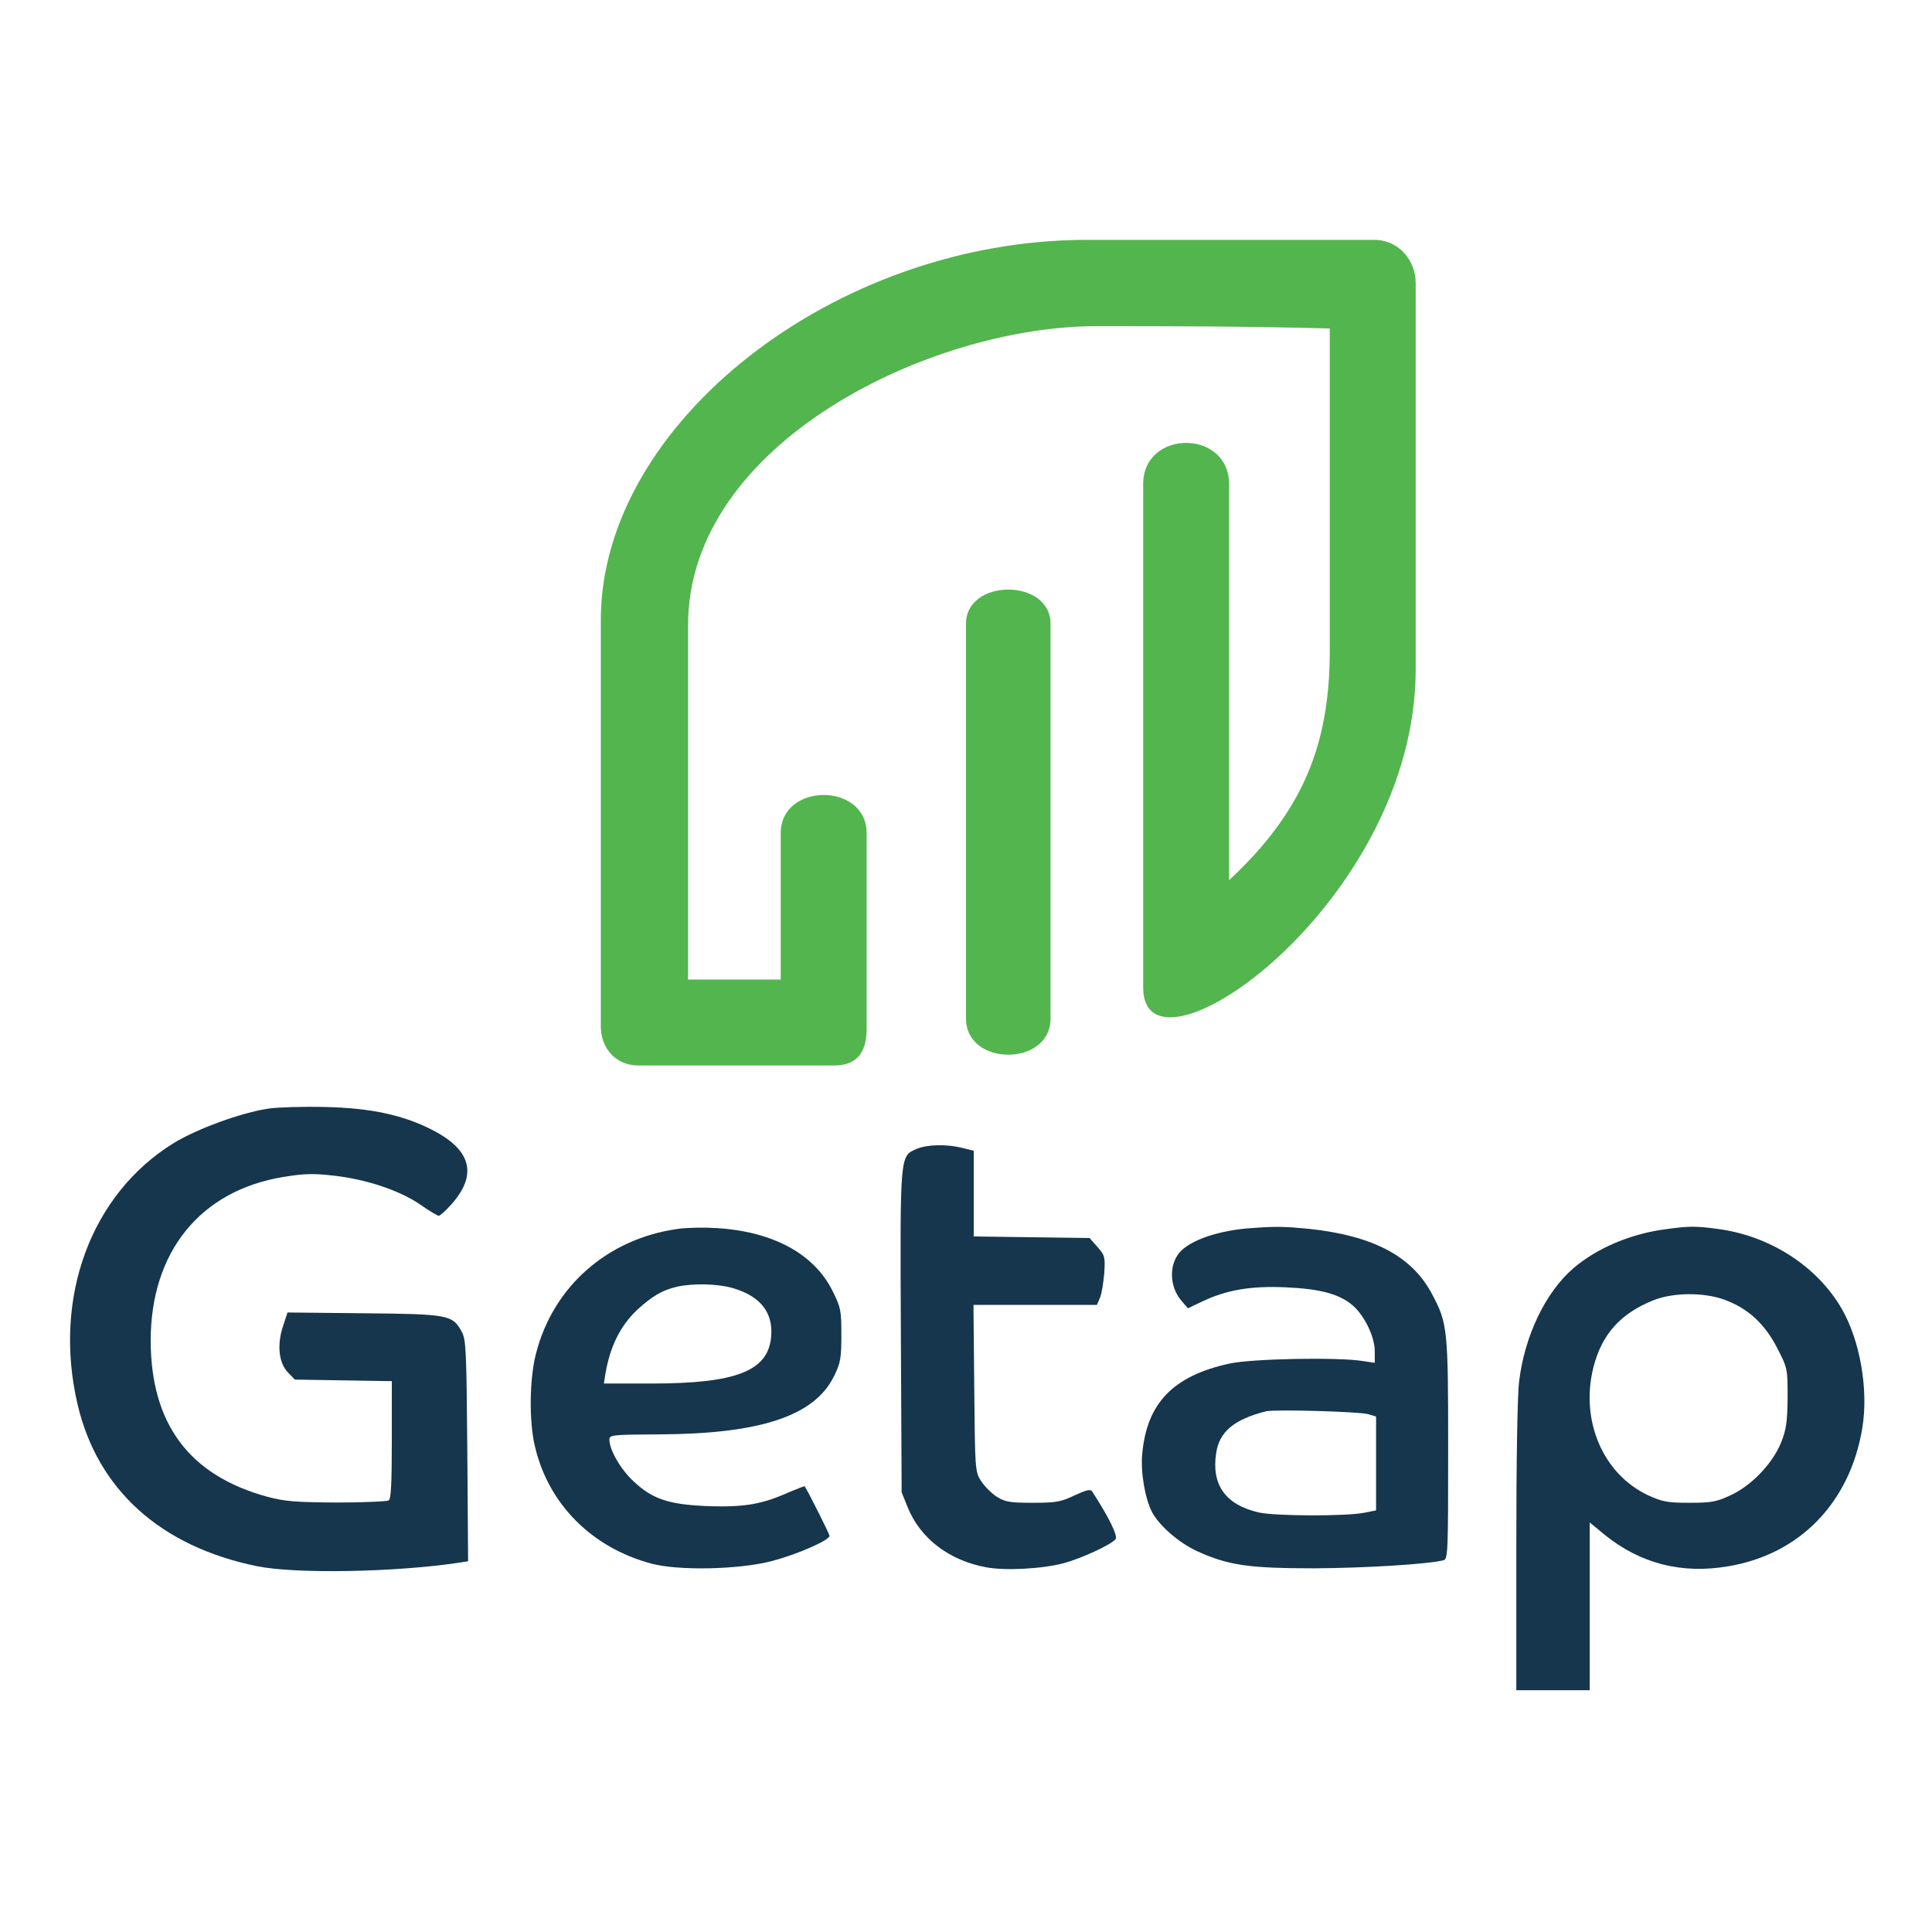 <svg width="800" height="800" viewBox="0 0 800 800" fill="none" xmlns="http://www.w3.org/2000/svg">
<path d="M111.233 459.03C99.728 460.767 81.711 467.388 72.051 473.249C37.645 494.414 21.798 537.286 32.109 581.461C40.358 616.844 66.516 640.397 106.458 648.537C122.521 651.793 163.549 651.034 189.706 647.126L193.831 646.475L193.505 600.781C193.179 559.428 192.962 554.652 191.226 551.504C187.427 544.45 185.799 544.124 150.633 543.798L119.048 543.473L117.203 549.117C114.598 556.823 115.466 564.529 119.265 568.328L122.087 571.258L142.167 571.584L162.246 571.91V596.222C162.246 614.131 161.921 620.752 160.944 621.294C160.184 621.728 150.524 622.163 139.453 622.163C122.304 622.054 118.071 621.728 110.691 619.775C78.455 610.983 62.5 589.71 62.391 555.195C62.391 518.4 82.905 493.003 117.311 487.359C125.886 485.948 129.685 485.839 138.259 486.816C151.718 488.335 165.394 492.894 173.968 498.755C177.659 501.36 181.132 503.422 181.674 503.422C182.217 503.422 184.388 501.469 186.667 498.972C197.738 486.707 195.35 476.505 179.721 468.256C167.347 461.744 153.78 458.813 134.569 458.379C125.669 458.162 115.141 458.488 111.233 459.03Z" fill="#15364D"/>
<path d="M379.539 475.745C372.593 478.784 372.701 477.699 373.027 551.505L373.352 617.93L375.849 624.116C381.058 637.032 392.998 646.15 408.302 648.972C416.116 650.491 431.963 649.623 440.646 647.235C447.809 645.281 460.074 639.637 461.919 637.358C463.005 636.056 459.206 628.349 452.259 617.604C451.5 616.519 449.872 616.953 444.879 619.232C439.235 621.946 437.173 622.271 427.621 622.271C418.178 622.271 416.225 621.946 412.752 619.775C410.581 618.364 407.65 615.433 406.239 613.263C403.743 609.355 403.743 608.595 403.417 574.732L403.092 540.325H428.707H454.213L455.515 537.286C456.167 535.658 456.926 531.099 457.252 527.192C457.686 520.354 457.469 519.812 454.43 516.338L451.174 512.648L427.187 512.322L403.2 511.997V494.305V476.505L398.425 475.311C391.912 473.683 383.88 473.9 379.539 475.745Z" fill="#15364D"/>
<path d="M280.77 508.849C251.573 512.865 228.997 532.728 221.942 560.513C219.229 570.824 219.012 588.733 221.508 598.936C227.043 622.706 244.952 640.831 269.699 647.452C280.987 650.491 306.167 649.949 319.735 646.367C330.046 643.653 343.504 637.792 343.504 635.947C343.504 635.296 334.496 617.279 333.193 615.433C333.085 615.325 330.263 616.41 326.898 617.821C315.502 622.923 308.338 624.117 293.577 623.682C276.971 623.031 270.241 620.86 262.21 613.263C256.891 608.27 252.441 600.455 252.333 596.222C252.333 594.16 253.092 594.052 273.28 593.943C315.068 593.726 337.318 586.237 345.35 569.848C348.063 564.312 348.389 562.467 348.389 552.807C348.389 542.713 348.172 541.411 344.807 534.681C337.209 519.269 320.169 509.935 296.725 508.524C291.732 508.198 284.46 508.307 280.77 508.849ZM303.454 533.379C314.959 536.744 320.277 543.581 319.301 553.675C317.998 567.677 304.865 572.887 269.916 572.887H250.053L250.705 568.762C252.658 557.474 256.891 548.9 263.946 542.279C270.024 536.744 274.149 534.247 280.227 532.836C286.848 531.317 297.05 531.534 303.454 533.379Z" fill="#15364D"/>
<path d="M518.25 508.524C504.9 509.392 493.178 513.408 488.62 518.401C483.952 523.61 484.169 532.945 489.379 538.806L491.876 541.736L498.062 538.806C507.939 534.139 517.925 532.402 532.36 533.053C547.013 533.704 554.719 535.875 560.255 540.651C565.139 544.992 569.263 553.567 569.263 559.645V564.312L564.162 563.552C553.851 561.924 518.359 562.575 509.025 564.638C485.798 569.739 474.944 580.918 472.99 601.866C472.23 609.464 474.075 620.318 477.006 626.07C479.936 631.714 488.185 638.878 495.783 642.351C508.699 648.212 517.274 649.406 544.299 649.406C565.464 649.297 591.839 647.669 597.809 646.041C599.545 645.498 599.654 642.351 599.654 600.13C599.654 550.311 599.437 547.923 592.924 535.767C584.676 520.137 568.503 511.671 542.129 508.849C532.143 507.872 528.344 507.764 518.25 508.524ZM566.55 585.585L569.806 586.562V605.991V625.419L564.922 626.396C557.107 627.915 528.236 627.807 521.289 626.287C507.505 623.14 501.536 614.891 503.598 601.649C504.9 592.858 510.978 587.756 524.22 584.392C527.693 583.523 562.968 584.5 566.55 585.585Z" fill="#15364D"/>
<path d="M689.957 508.958C675.413 510.803 661.303 516.772 651.535 525.13C640.03 535.007 631.347 553.024 629.068 571.801C628.308 577.228 627.874 605.122 627.874 640.397V699.876H643.069H658.264V665.144V630.411L664.451 635.513C679.212 647.452 696.361 651.902 715.789 648.537C745.312 643.545 766.042 622.163 771.144 591.338C773.749 575.491 770.275 555.195 762.569 541.845C752.367 524.261 732.83 511.671 711.122 508.849C702.222 507.655 699.4 507.655 689.957 508.958ZM714.27 538.263C723.93 541.845 730.768 548.248 735.869 558.125C740.21 566.591 740.21 566.7 740.21 578.747C740.102 588.624 739.668 591.881 737.605 597.09C734.132 605.882 725.341 615.108 716.658 619.124C710.579 621.946 708.626 622.271 699.509 622.271C690.5 622.271 688.329 621.837 682.577 619.232C663.691 610.441 654.14 587.973 659.892 565.831C663.365 552.481 670.963 544.015 684.205 538.588C692.454 535.115 705.587 535.007 714.27 538.263Z" fill="#15364D"/>
<path d="M284.921 405.61H323.277V345.019C323.277 323.896 358.853 323.896 358.853 345.019V426.177C358.853 436.183 354.406 441.186 345.512 441.186H264.354C254.904 441.186 248.789 433.96 248.789 425.066V256.635C248.789 175.477 345.512 99.322 450.017 99.322H568.974C579.536 99.322 586.206 108.216 586.206 117.11V277.203C586.206 374.481 473.363 452.304 473.363 408.945V200.492C473.363 177.701 508.939 177.701 508.939 200.492V364.475C539.511 335.995 550.63 308.332 550.63 269.42V136.01C513.942 135.063 483.925 135.063 453.908 135.063C385.535 135.063 284.921 183.259 284.921 258.859V405.61Z" fill="#53B54E"/>
<path d="M435.008 258.303C435.008 239.403 399.988 239.403 399.988 258.303V421.73C399.988 441.742 435.008 441.742 435.008 421.73V258.303Z" fill="#53B54E"/>
</svg>
